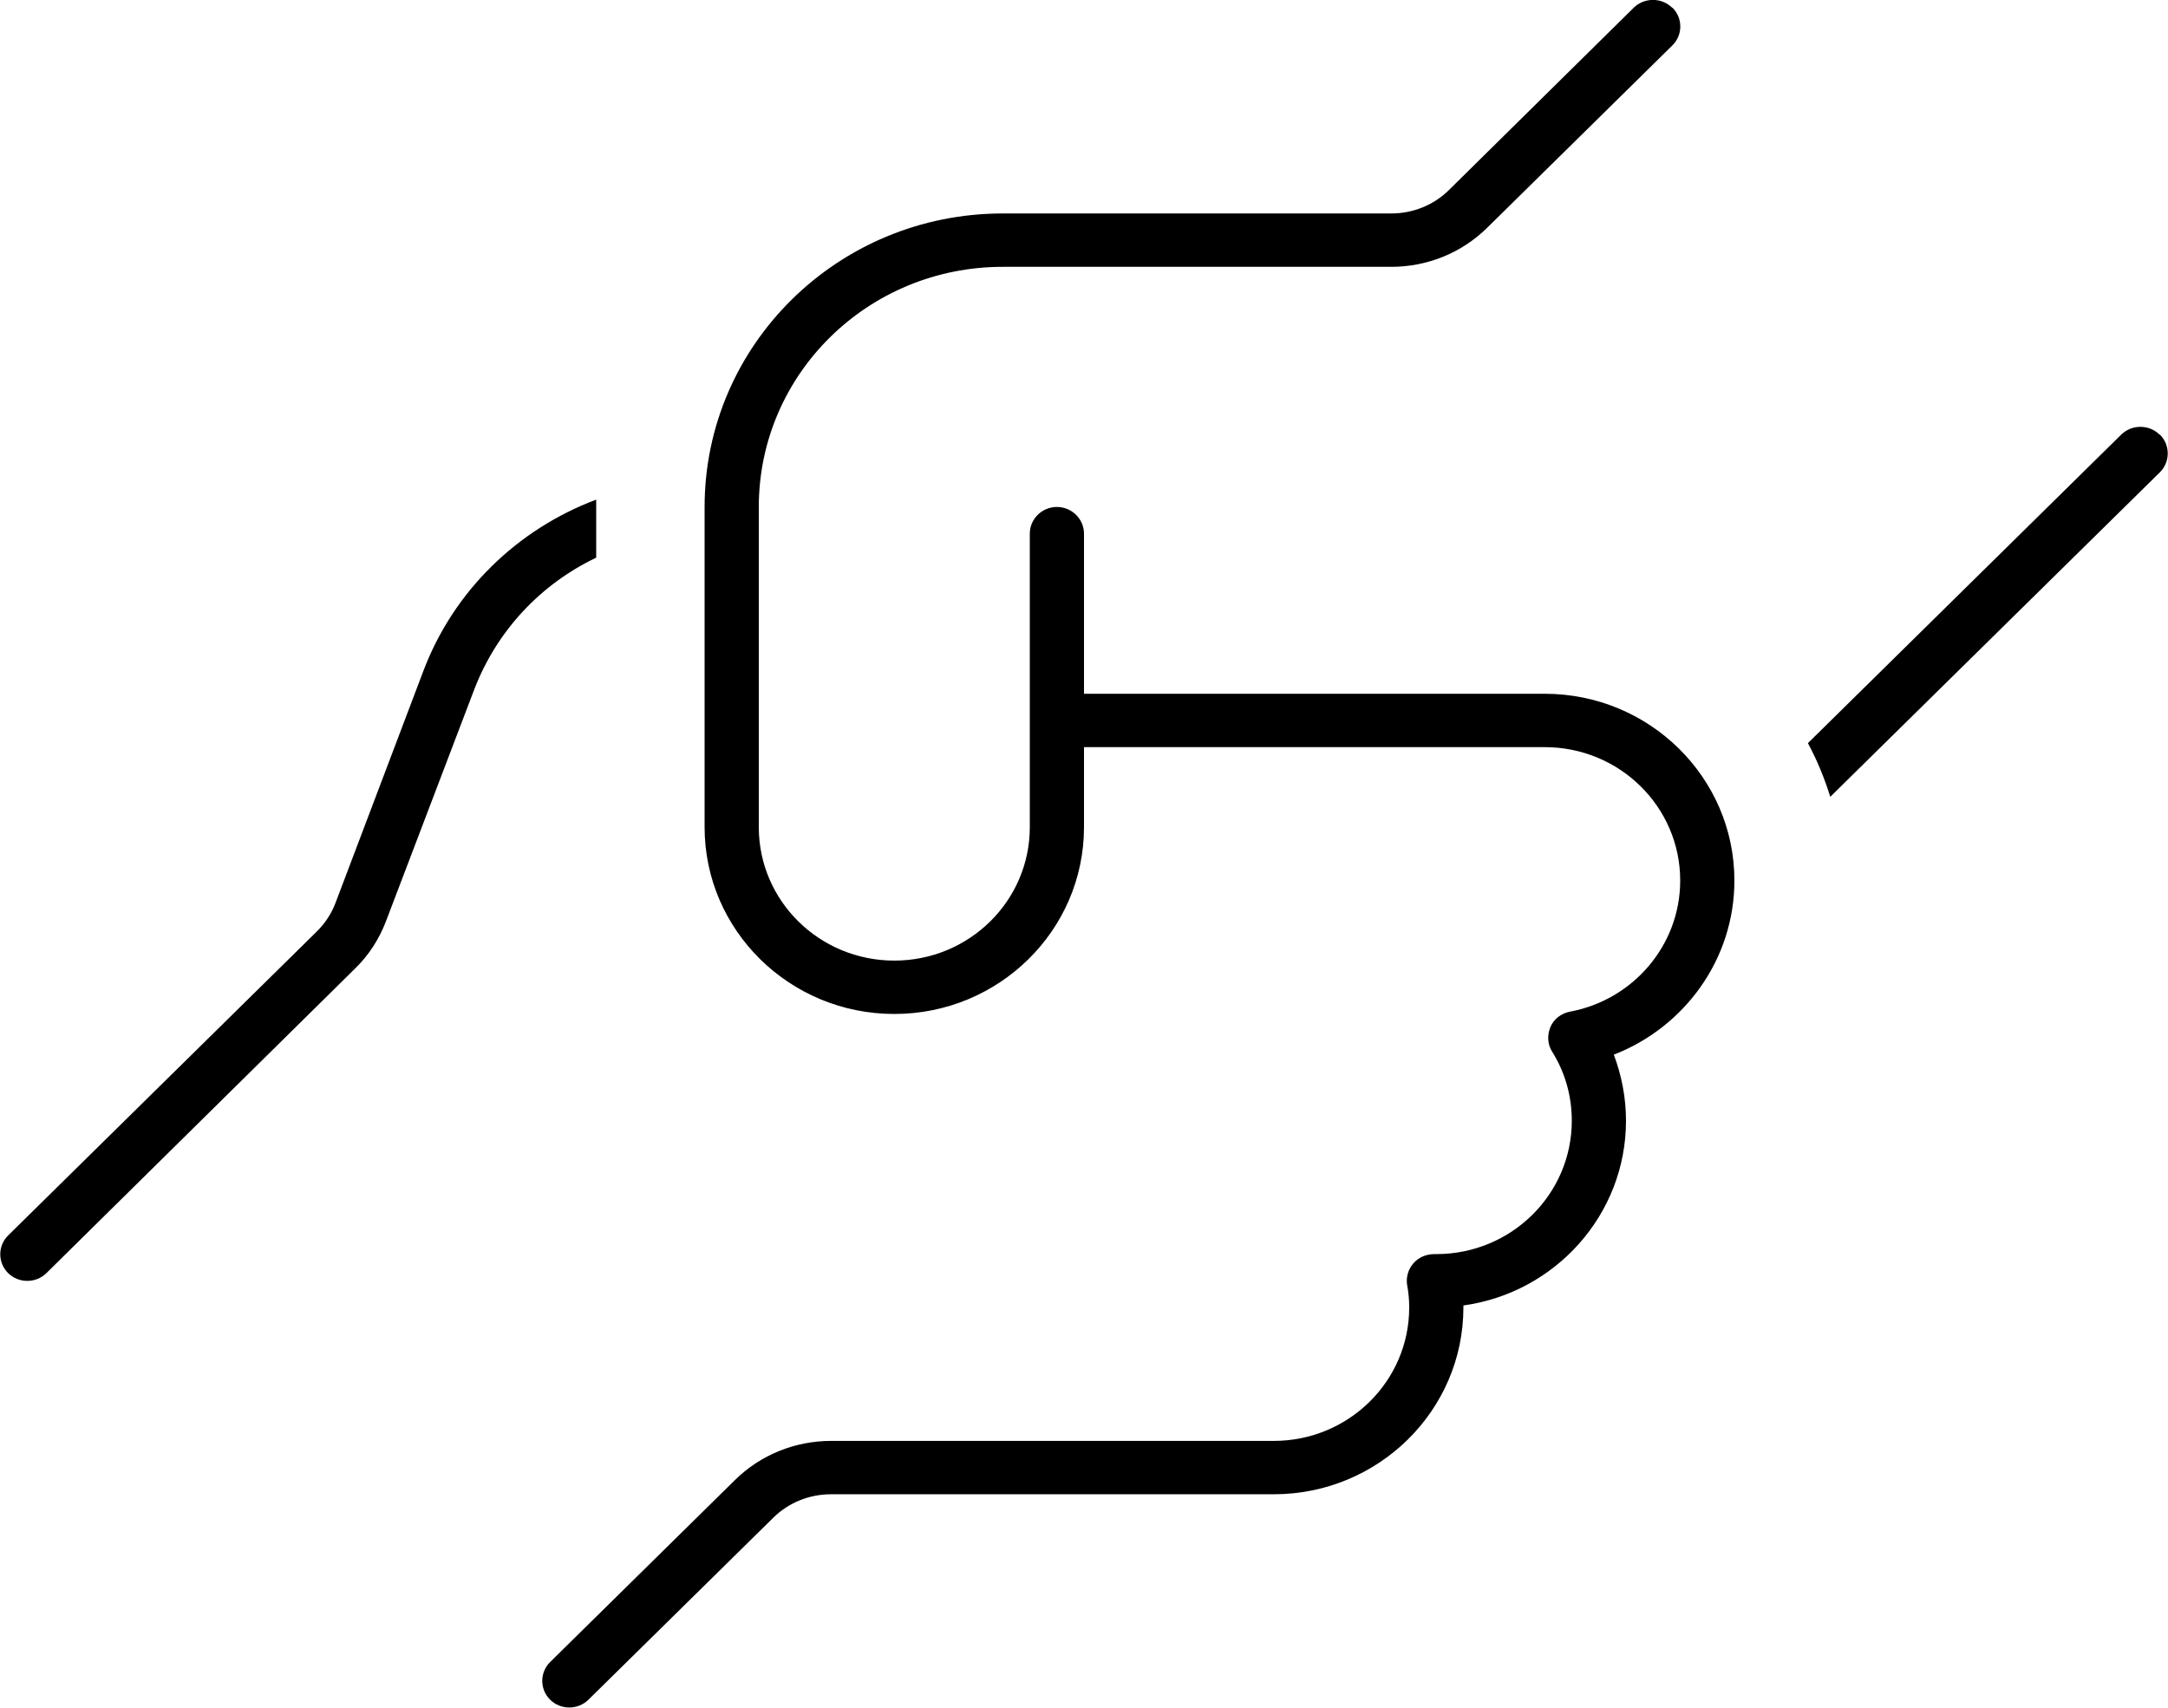<svg width="66" height="52" viewBox="0 0 66 52" fill="none" xmlns="http://www.w3.org/2000/svg">
<path d="M50.913 0.233C51.233 0.548 51.233 1.066 50.913 1.381L45.272 6.937C44.498 7.698 43.457 8.125 42.353 8.125H30.525C26.421 8.125 23.1 11.395 23.1 15.437V25.187C23.1 27.432 24.946 29.25 27.225 29.25C29.504 29.25 31.35 27.432 31.35 25.187V16.25C31.35 15.803 31.721 15.437 32.175 15.437C32.629 15.437 33 15.803 33 16.25V21.125H47.025C50.212 21.125 52.8 23.674 52.8 26.812C52.8 29.219 51.274 31.281 49.129 32.114C49.366 32.744 49.5 33.424 49.5 34.125C49.5 36.989 47.345 39.365 44.55 39.751V39.812C44.55 42.951 41.962 45.5 38.775 45.5H25.297C24.637 45.5 24.008 45.754 23.544 46.211L17.913 51.756C17.593 52.071 17.067 52.071 16.748 51.756C16.428 51.441 16.428 50.923 16.748 50.608L22.378 45.063C23.152 44.301 24.203 43.875 25.297 43.875H38.775C41.054 43.875 42.9 42.057 42.9 39.812C42.9 39.579 42.88 39.355 42.838 39.132C42.797 38.898 42.869 38.654 43.024 38.472C43.178 38.289 43.416 38.187 43.663 38.187H43.725C46.004 38.187 47.85 36.369 47.85 34.125C47.85 33.353 47.633 32.632 47.252 32.023C47.108 31.799 47.097 31.515 47.2 31.271C47.303 31.027 47.53 30.855 47.798 30.804C49.706 30.448 51.15 28.793 51.15 26.812C51.15 24.568 49.304 22.75 47.025 22.75H33V25.187C33 28.326 30.412 30.875 27.225 30.875C24.038 30.875 21.45 28.326 21.45 25.187V15.437C21.45 10.501 25.513 6.5 30.525 6.5H42.353C43.014 6.5 43.643 6.246 44.107 5.789L49.737 0.233C50.057 -0.081 50.583 -0.081 50.903 0.233H50.913ZM12.891 20.424C13.819 17.976 15.768 16.108 18.15 15.214V16.981C16.469 17.783 15.129 19.195 14.438 20.993L11.746 28.062C11.54 28.6 11.22 29.098 10.797 29.504L1.413 38.766C1.093 39.081 0.567 39.081 0.248 38.766C-0.072 38.451 -0.072 37.933 0.248 37.619L9.642 28.366C9.89 28.122 10.086 27.828 10.21 27.503L12.891 20.424ZM65.753 13.233C66.072 13.548 66.072 14.066 65.753 14.381L55.718 24.263C55.543 23.694 55.316 23.146 55.038 22.628L64.577 13.233C64.897 12.919 65.423 12.919 65.742 13.233H65.753Z" fill="black"/>
</svg>
